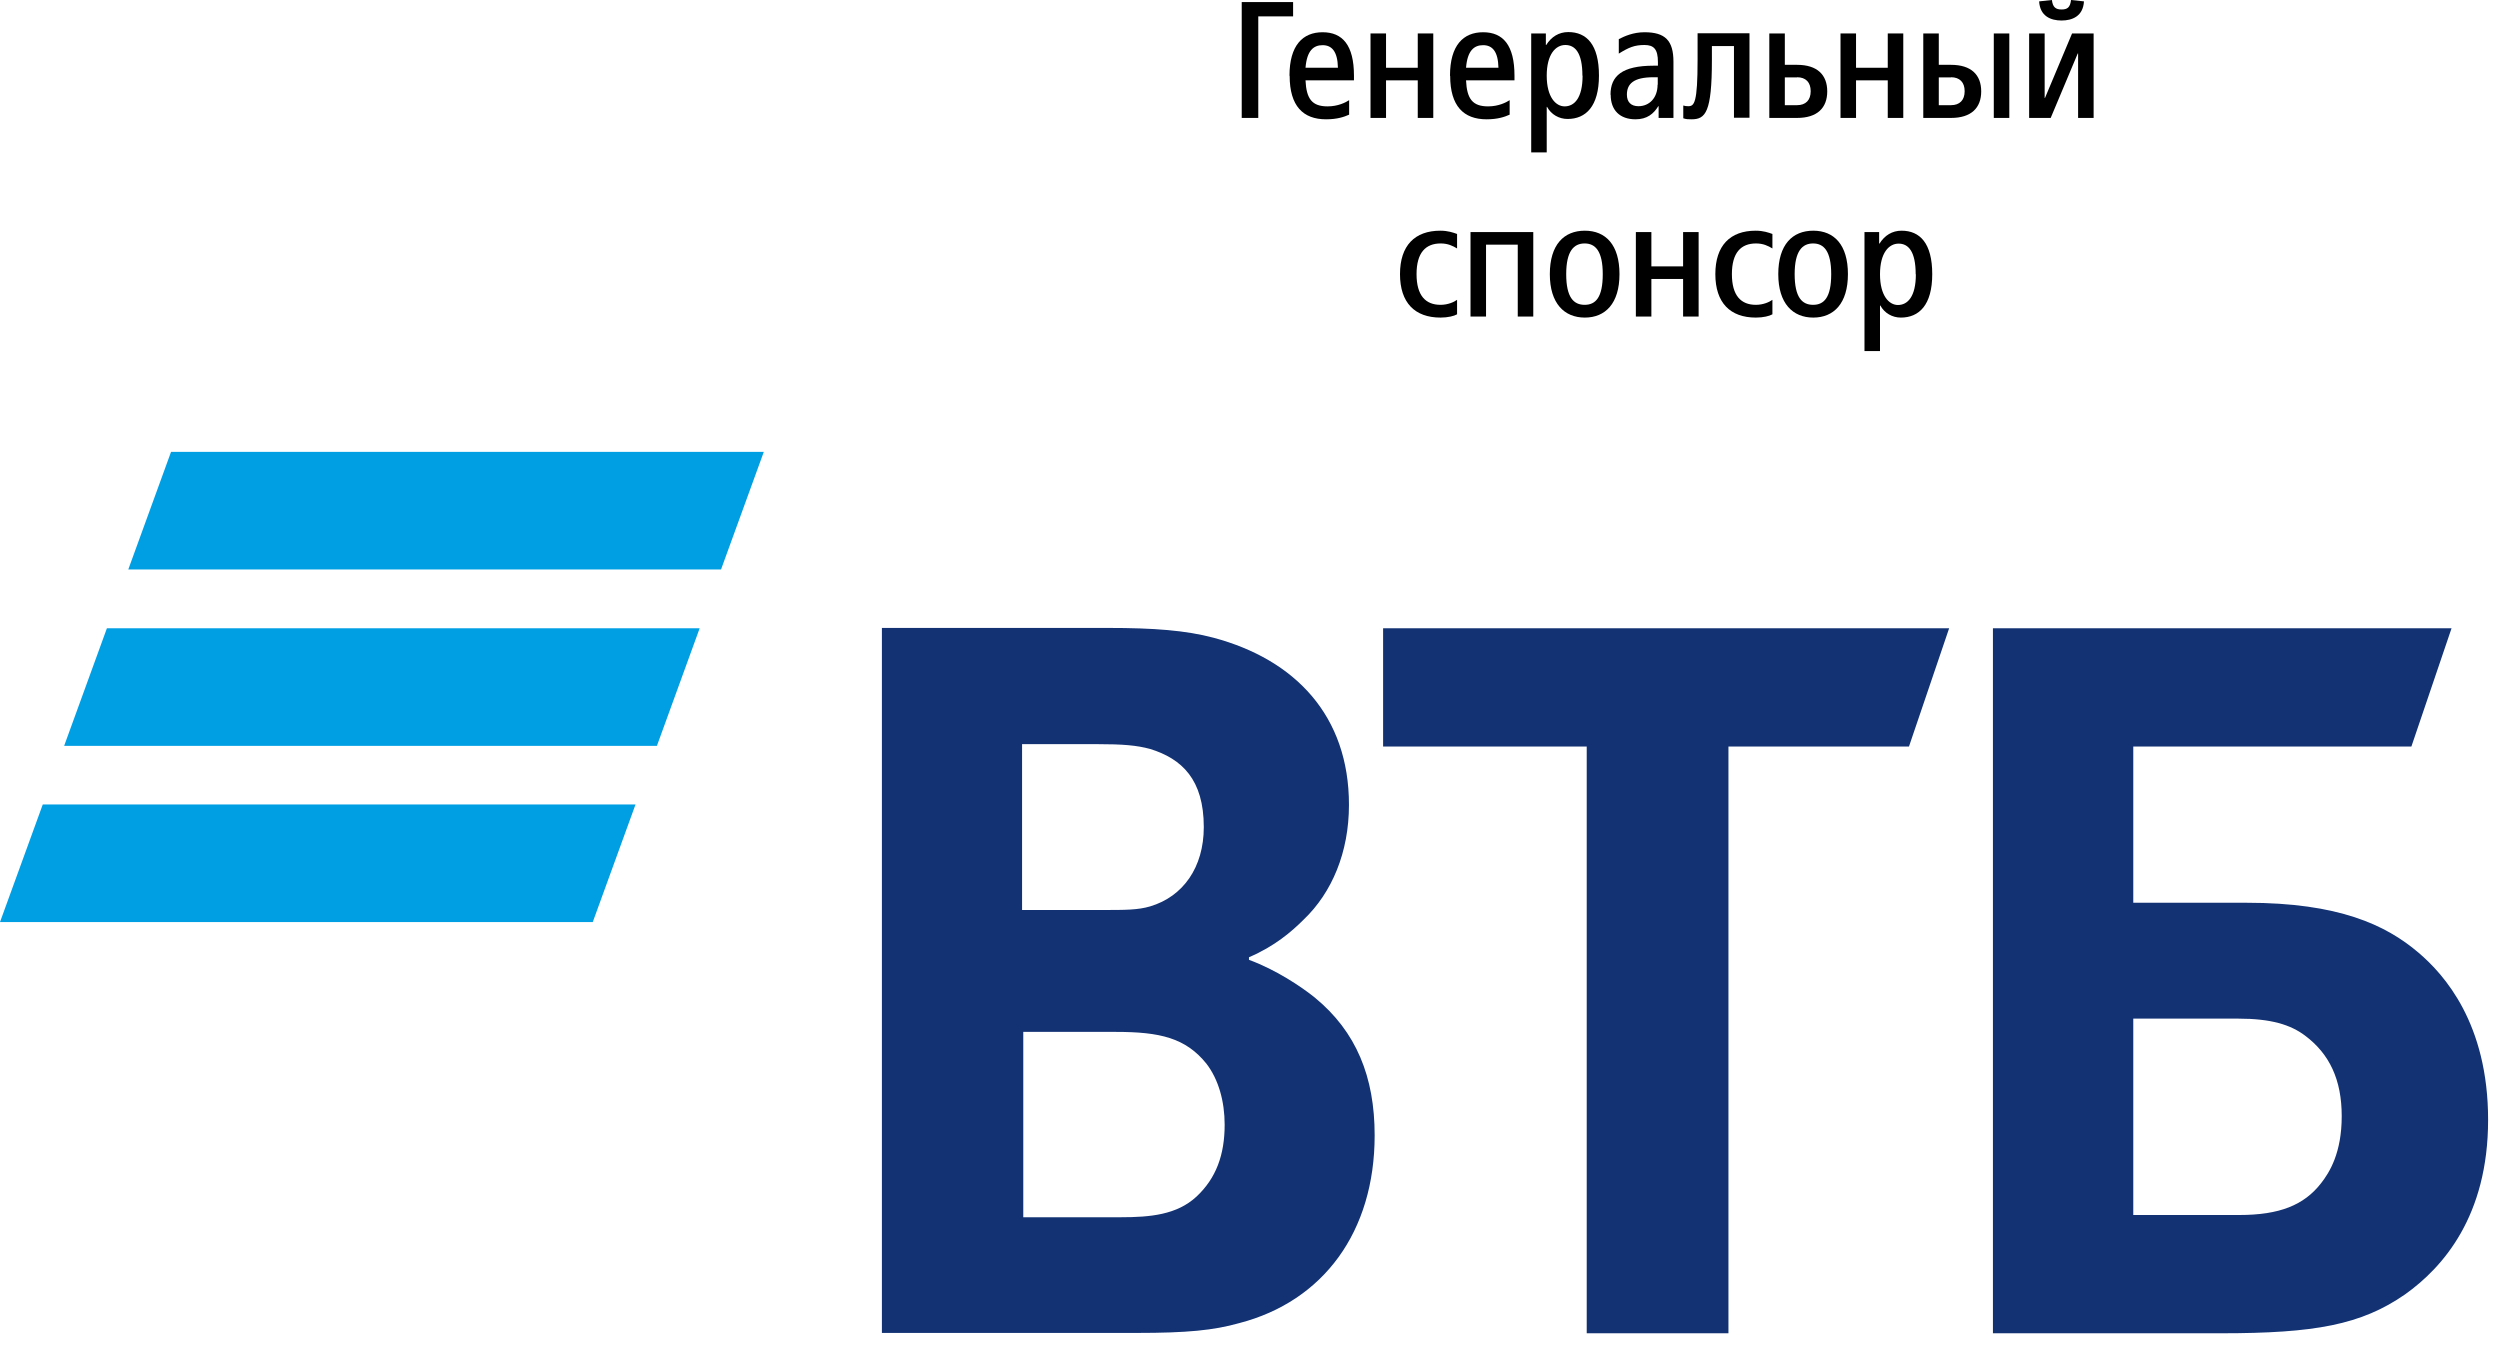 <svg width="145" height="78" viewBox="0 0 145 78" fill="none" xmlns="http://www.w3.org/2000/svg">
<path d="M41.82 33.03H7.44L9.92 26.21H44.3L41.82 33.03ZM40.58 36.44H6.2L3.72 43.26H38.1L40.58 36.44ZM36.86 46.66H2.48L0 53.48H34.38L36.86 46.66Z" fill="#009EE2"/>
<path d="M123.73 70.47H129.88C132.21 70.47 133.63 69.9 134.62 68.63C135.12 67.99 135.82 66.86 135.82 64.74C135.82 62.62 135.11 61.13 133.7 60.07C132.85 59.43 131.72 59.08 129.81 59.08H123.73V70.47ZM115.59 77.33V36.44H142.19L139.86 43.3H123.73V52.36H130.31C135.62 52.36 138.37 53.63 140.28 55.26C141.77 56.53 144.31 59.36 144.31 64.95C144.31 70.54 141.69 73.51 139.5 75.07C136.95 76.84 134.27 77.33 128.82 77.33H115.59ZM92.03 77.33V43.3H80.22V36.44H113.05L110.72 43.3H100.25V77.33H92.04H92.03ZM59.28 52.78H63.88C65.29 52.78 66 52.78 66.71 52.57C68.62 52 69.82 50.31 69.82 47.97C69.82 45.21 68.55 44.01 66.71 43.44C65.93 43.23 65.15 43.16 63.6 43.16H59.28V52.78ZM59.35 59.85V70.6H65.01C66.71 70.6 68.26 70.46 69.4 69.4C70.53 68.34 71.03 66.99 71.03 65.23C71.03 63.89 70.68 62.61 69.97 61.69C68.77 60.2 67.28 59.85 64.73 59.85H59.35ZM72.44 55.53V55.67C74 56.24 75.48 57.23 76.26 57.86C78.67 59.84 79.73 62.46 79.73 65.85C79.73 71.44 76.76 75.47 71.88 76.74C70.39 77.16 68.84 77.31 65.94 77.31H51.15V36.42H64.24C66.93 36.42 68.77 36.56 70.39 36.99C75.13 38.26 78.24 41.52 78.24 46.68C78.24 49.44 77.25 51.77 75.62 53.33C74.91 54.04 73.92 54.89 72.44 55.52V55.53Z" fill="#123274"/>
<path d="M72.02 0.12H75V0.95H72.98V6.84H72.02V0.12Z" fill="black"/>
<path d="M74.79 4.39C74.79 2.63 75.56 1.87 76.71 1.87C77.86 1.87 78.53 2.61 78.53 4.39V4.66H75.72C75.77 5.74 76.1 6.17 77 6.17C77.61 6.17 78.05 5.94 78.25 5.81V6.65C77.96 6.78 77.56 6.92 76.91 6.92C75.58 6.92 74.8 6.15 74.8 4.4L74.79 4.39ZM75.72 3.93H77.6C77.58 2.96 77.23 2.62 76.71 2.62C76.19 2.62 75.8 2.93 75.72 3.93Z" fill="black"/>
<path d="M79.49 1.94H80.39V3.93H82.23V1.94H83.13V6.84H82.23V4.66H80.39V6.84H79.49V1.94Z" fill="black"/>
<path d="M84.1 4.39C84.1 2.63 84.87 1.87 86.02 1.87C87.17 1.87 87.84 2.61 87.84 4.39V4.66H85.03C85.08 5.74 85.41 6.17 86.31 6.17C86.92 6.17 87.36 5.94 87.56 5.81V6.65C87.27 6.78 86.87 6.92 86.22 6.92C84.89 6.92 84.11 6.15 84.11 4.4L84.1 4.39ZM85.03 3.93H86.91C86.89 2.96 86.54 2.62 86.02 2.62C85.5 2.62 85.11 2.93 85.03 3.93Z" fill="black"/>
<path d="M88.8 1.94H89.66V2.61H89.68C89.98 2.13 90.42 1.86 90.96 1.86C92.02 1.86 92.74 2.58 92.74 4.38C92.74 6.18 91.97 6.9 90.92 6.9C90.42 6.9 89.97 6.64 89.73 6.2H89.71V8.84H88.81V1.94H88.8ZM91.78 4.39C91.78 3.05 91.35 2.61 90.79 2.61C90.23 2.61 89.71 3.14 89.71 4.39C89.71 5.64 90.24 6.17 90.75 6.17C91.31 6.17 91.79 5.69 91.79 4.39H91.78Z" fill="black"/>
<path d="M93.41 5.49C93.41 4.41 94.08 3.81 95.91 3.81H96.16V3.6C96.16 2.85 95.92 2.61 95.38 2.61C94.8 2.61 94.47 2.75 93.89 3.11V2.27C94.22 2.1 94.73 1.87 95.38 1.87C96.58 1.87 97.06 2.35 97.06 3.58V6.84H96.2V6.16H96.18C95.91 6.6 95.53 6.92 94.86 6.92C93.95 6.92 93.42 6.39 93.42 5.5L93.41 5.49ZM96.15 4.91V4.48H95.9C94.75 4.48 94.36 4.86 94.36 5.49C94.36 5.92 94.6 6.16 95.03 6.16C95.66 6.16 96.14 5.68 96.14 4.91H96.15Z" fill="black"/>
<path d="M97.63 6.85V6.12C97.73 6.15 97.81 6.16 97.92 6.16C98.27 6.16 98.46 5.97 98.46 3.47V1.93H101.47V6.83H100.57V2.67H99.29V3.48C99.29 6.52 98.92 6.92 98.11 6.92C97.93 6.92 97.8 6.92 97.63 6.86V6.85Z" fill="black"/>
<path d="M102.62 1.94H103.52V3.76H104.23C105.4 3.76 105.98 4.34 105.98 5.3C105.98 6.26 105.4 6.84 104.23 6.84H102.62V1.94ZM104.23 4.49H103.52V6.1H104.23C104.73 6.1 105.02 5.81 105.02 5.29C105.02 4.77 104.73 4.48 104.23 4.48V4.49Z" fill="black"/>
<path d="M106.75 1.94H107.65V3.93H109.49V1.94H110.39V6.84H109.49V4.66H107.65V6.84H106.75V1.94Z" fill="black"/>
<path d="M111.55 1.94H112.45V3.76H113.16C114.33 3.76 114.91 4.34 114.91 5.3C114.91 6.26 114.33 6.84 113.16 6.84H111.55V1.94ZM113.16 4.49H112.45V6.1H113.16C113.66 6.1 113.95 5.81 113.95 5.29C113.95 4.77 113.66 4.48 113.16 4.48V4.49ZM115.64 1.94H116.54V6.84H115.64V1.94Z" fill="black"/>
<path d="M117.69 1.94H118.59V5.68H118.61L120.18 1.94H121.43V6.84H120.53V3.1H120.51L118.94 6.84H117.69V1.94ZM118.27 0.08L119.01 0C119.06 0.42 119.23 0.55 119.57 0.55C119.91 0.55 120.07 0.43 120.12 0L120.87 0.08C120.82 0.95 120.18 1.19 119.57 1.19C118.96 1.19 118.32 0.95 118.27 0.08Z" fill="black"/>
<path d="M81.2 15.9C81.2 14.24 82.06 13.38 83.54 13.38C83.98 13.38 84.29 13.49 84.51 13.57V14.41C84.26 14.26 83.98 14.12 83.56 14.12C82.69 14.12 82.16 14.65 82.16 15.9C82.16 17.15 82.69 17.68 83.55 17.68C83.98 17.68 84.33 17.52 84.51 17.39V18.23C84.34 18.33 83.98 18.42 83.55 18.42C82.06 18.42 81.2 17.56 81.2 15.9Z" fill="black"/>
<path d="M85.28 13.46H88.93V18.36H88.03V14.19H86.19V18.36H85.29V13.46H85.28Z" fill="black"/>
<path d="M89.89 15.9C89.89 14.19 90.71 13.38 91.92 13.38C93.13 13.38 93.93 14.2 93.93 15.9C93.93 17.6 93.11 18.42 91.92 18.42C90.73 18.42 89.89 17.6 89.89 15.9ZM92.96 15.9C92.96 14.56 92.53 14.12 91.91 14.12C91.29 14.12 90.84 14.55 90.84 15.9C90.84 17.25 91.27 17.68 91.91 17.68C92.55 17.68 92.96 17.25 92.96 15.9Z" fill="black"/>
<path d="M94.88 13.46H95.78V15.45H97.62V13.46H98.52V18.36H97.62V16.18H95.78V18.36H94.88V13.46Z" fill="black"/>
<path d="M99.49 15.9C99.49 14.24 100.35 13.38 101.83 13.38C102.27 13.38 102.58 13.49 102.8 13.57V14.41C102.55 14.26 102.27 14.12 101.85 14.12C100.98 14.12 100.45 14.65 100.45 15.9C100.45 17.15 100.98 17.68 101.84 17.68C102.27 17.68 102.62 17.52 102.8 17.39V18.23C102.63 18.33 102.27 18.42 101.84 18.42C100.35 18.42 99.49 17.56 99.49 15.9Z" fill="black"/>
<path d="M103.14 15.9C103.14 14.19 103.96 13.38 105.17 13.38C106.38 13.38 107.18 14.2 107.18 15.9C107.18 17.6 106.36 18.42 105.17 18.42C103.98 18.42 103.14 17.6 103.14 15.9ZM106.21 15.9C106.21 14.56 105.78 14.12 105.16 14.12C104.54 14.12 104.09 14.55 104.09 15.9C104.09 17.25 104.52 17.68 105.16 17.68C105.8 17.68 106.21 17.25 106.21 15.9Z" fill="black"/>
<path d="M108.13 13.46H108.99V14.13H109.01C109.31 13.65 109.75 13.38 110.29 13.38C111.35 13.38 112.07 14.1 112.07 15.9C112.07 17.7 111.3 18.42 110.25 18.42C109.75 18.42 109.3 18.16 109.06 17.72H109.04V20.36H108.14V13.45L108.13 13.46ZM111.11 15.91C111.11 14.57 110.68 14.13 110.12 14.13C109.56 14.13 109.04 14.66 109.04 15.91C109.04 17.16 109.57 17.69 110.08 17.69C110.64 17.69 111.12 17.21 111.12 15.91H111.11Z" fill="black"/>
</svg>
